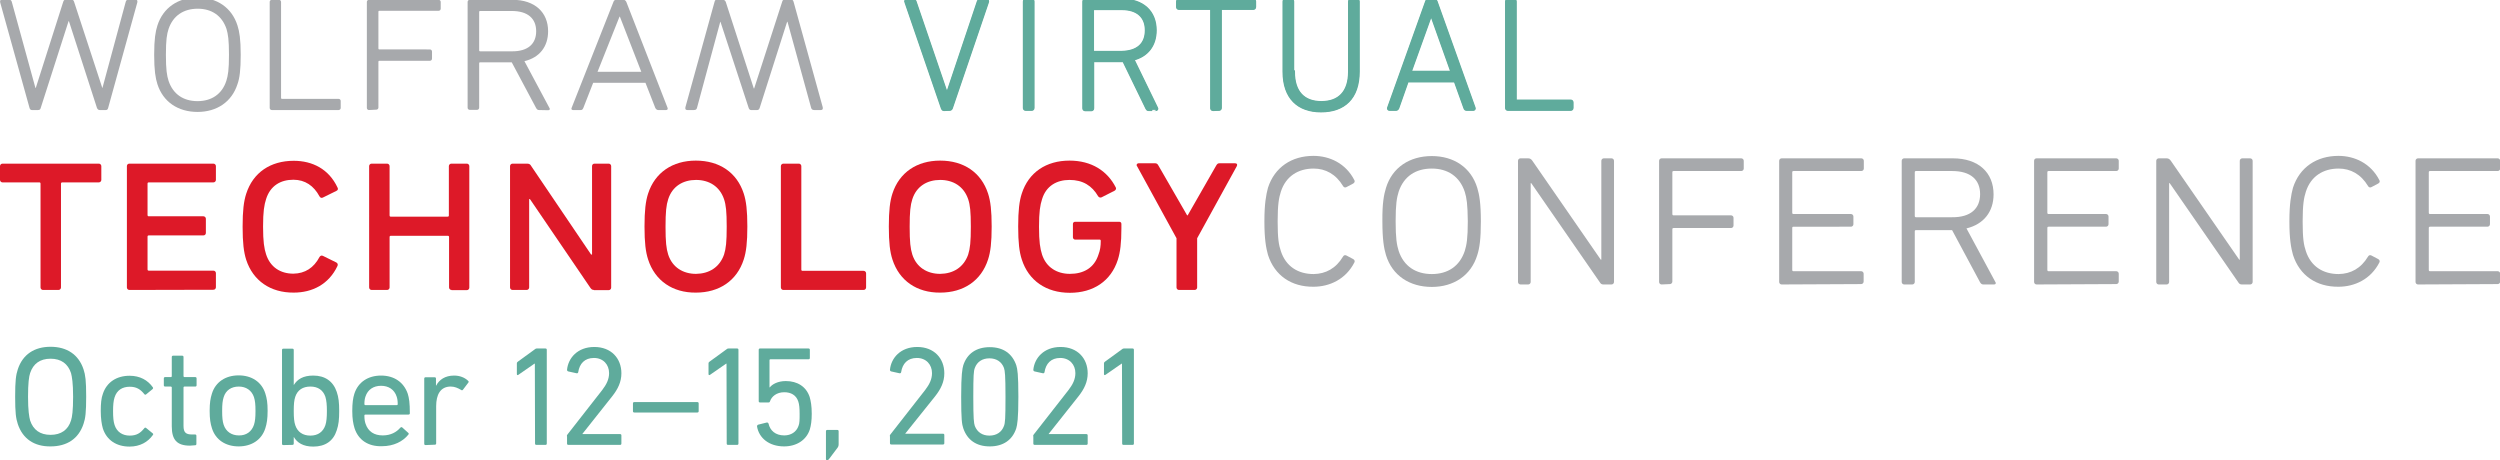 <?xml version="1.0" encoding="utf-8"?>
<!-- Generator: Adobe Illustrator 25.0.1, SVG Export Plug-In . SVG Version: 6.00 Build 0)  -->
<svg version="1.1" id="Layer_1" xmlns="http://www.w3.org/2000/svg" xmlns:xlink="http://www.w3.org/1999/xlink" x="0px" y="0px"
	 viewBox="0 0 1320 243" style="enable-background:new 0 0 1320 243;" xml:space="preserve">
<style type="text/css">
	.st0{fill:#A7A9AC;}
	.st1{fill:#DD1928;}
	.st2{enable-background:new    ;}
	.st3{fill:#5FAB9C;stroke:#5FAB9C;stroke-miterlimit:10;}
	.st4{fill:#5FAB9C;stroke:#5FAB9C;stroke-width:1.5;stroke-miterlimit:10;}
	.st5{fill:#5FAB9C;}
</style>
<g>
	<path class="st0" d="M52.6,58.1c-0.6,0-1.1-0.4-1.4-1.1L36.4,11.2h-0.2L21.5,57c-0.2,0.8-0.6,1.1-1.4,1.1h-3.3
		c-0.6,0-1-0.4-1.2-1.1L0.1,1.3c-0.2-1,0.1-1.5,1-1.5h3.5c0.9,0,1.4,0.4,1.6,1.1l12.5,45.5h0.2L33.4,0.9c0.2-0.6,0.6-1.1,1.2-1.1
		h3.3c0.6,0,1,0.5,1.2,1.1L54,46.4h0.1L66.4,0.9C66.6,0.2,67-0.2,68-0.2h3.5c0.9,0,1.2,0.5,1,1.5L57.1,57c-0.2,0.8-0.6,1.1-1.2,1.1
		C55.8,58.1,52.6,58.1,52.6,58.1z"/>
	<path class="st0" d="M381.8-0.1c0.6,0,1.1,0.4,1.4,1.1L398,46.7h0.2L413,0.9c0.2-0.8,0.6-1.1,1.4-1.1h3.4c0.6,0,1,0.4,1.2,1.1
		l15.4,55.7c0.2,1-0.1,1.5-1,1.5h-3.5c-0.9,0-1.4-0.4-1.6-1.1l-12.5-45.5h-0.2L401.1,57c-0.2,0.6-0.6,1.1-1.2,1.1h-3.4
		c-0.6,0-1-0.5-1.2-1.1l-14.9-45.5h-0.1L368,57c-0.2,0.7-0.6,1.1-1.6,1.1h-3.5c-0.9,0-1.2-0.5-1-1.5l15.4-55.7
		c0.2-0.8,0.6-1.1,1.2-1.1L381.8-0.1L381.8-0.1z"/>
	<path class="st0" d="M83.1,13.5c3-9.4,10.9-14.8,21.2-14.8c10.2,0,18.1,5.3,21.1,14.8c1,3.1,1.7,7.2,1.7,15.4s-0.6,12.4-1.7,15.5
		c-3,9.4-10.9,14.7-21.1,14.7c-10.3,0-18.2-5.3-21.2-14.7c-1-3.1-1.7-7.3-1.7-15.5S82.1,16.6,83.1,13.5z M119.6,15.3
		c-2.4-7.1-7.9-10.7-15.2-10.7C97,4.6,91.4,8.2,89,15.3c-0.9,2.8-1.4,5.7-1.4,13.6s0.5,10.9,1.4,13.8c2.4,7.1,7.9,10.7,15.3,10.7
		c7.3,0,12.9-3.6,15.2-10.7c0.9-2.9,1.4-5.8,1.4-13.8S120.4,18.1,119.6,15.3z"/>
	<path class="st0" d="M143.5,58.1c-0.6,0-1.1-0.5-1.1-1.1V1c0-0.6,0.5-1.1,1.1-1.1h3.8c0.6,0,1.1,0.5,1.1,1.1v50.6
		c0,0.5,0.2,0.6,0.6,0.6h29.8c0.6,0,1.1,0.5,1.1,1.1V57c0,0.6-0.5,1.1-1.1,1.1H143.5z"/>
	<path class="st0" d="M194.8,58.1c-0.6,0-1.1-0.5-1.1-1.1V1c0-0.6,0.5-1.1,1.1-1.1h36.8c0.6,0,1.1,0.5,1.1,1.1v3.6
		c0,0.6-0.5,1.1-1.1,1.1h-31.2c-0.5,0-0.6,0.2-0.6,0.6v19.2c0,0.5,0.2,0.6,0.6,0.6H227c0.6,0,1.1,0.5,1.1,1.1V31
		c0,0.6-0.5,1.1-1.1,1.1h-26.6c-0.5,0-0.6,0.2-0.6,0.6v24.1c0,0.6-0.5,1.1-1.1,1.1L194.8,58.1L194.8,58.1z"/>
	<path class="st0" d="M284.6,58.1c-0.6,0-1-0.2-1.5-1l-12.9-24.2h-16.6c-0.5,0-0.6,0.2-0.6,0.6v23.4c0,0.6-0.5,1.1-1.1,1.1h-3.9
		c-0.6,0-1.1-0.5-1.1-1.1V1c0-0.6,0.5-1.1,1.1-1.1h22.6c11.9,0,18.8,6.7,18.8,16.6c0,8.1-4.5,13.9-12.5,15.8L290.1,57
		c0.5,0.6,0.1,1.2-0.6,1.2L284.6,58.1L284.6,58.1z M283.1,16.5c0-6.7-4.4-10.7-12.9-10.7h-16.6c-0.5,0-0.6,0.2-0.6,0.6v20.1
		c0,0.5,0.2,0.6,0.6,0.6h16.6C278.8,27.2,283.1,23.1,283.1,16.5z"/>
	<path class="st0" d="M347.5,58.1c-0.6,0-1.1-0.4-1.5-1.1l-5.2-13.3h-27.6L308,57c-0.4,0.8-0.6,1.1-1.4,1.1h-4.1
		c-0.6,0-1-0.5-0.7-1.1L323.9,1c0.2-0.6,0.6-1.1,1.4-1.1h4c0.6,0,1.1,0.5,1.4,1.1L352.5,57c0.2,0.6-0.1,1.1-0.8,1.1H347.5z
		 M315.5,37.9h23.1L327.3,8.8h-0.2L315.5,37.9z"/>
</g>
<g>
	<path class="st1" d="M22.7,153.1c-0.7,0-1.3-0.6-1.3-1.3V97c0-0.6-0.3-0.7-0.7-0.7H1.3C0.6,96.3,0,95.7,0,95v-7.3
		c0-0.7,0.6-1.3,1.3-1.3h50.9c0.7,0,1.3,0.6,1.3,1.3V95c0,0.7-0.6,1.3-1.3,1.3H32.9c-0.5,0-0.7,0.3-0.7,0.7v54.8
		c0,0.7-0.6,1.3-1.3,1.3H22.7z"/>
	<path class="st1" d="M68.3,153.1c-0.7,0-1.3-0.6-1.3-1.3V87.7c0-0.7,0.5-1.3,1.3-1.3h44.4c0.7,0,1.3,0.6,1.3,1.3V95
		c0,0.7-0.6,1.3-1.3,1.3H78.6c-0.6,0-0.7,0.3-0.7,0.7v16.5c0,0.6,0.3,0.7,0.7,0.7h28.8c0.7,0,1.3,0.6,1.3,1.3v7.5
		c0,0.7-0.5,1.3-1.3,1.3H78.6c-0.6,0-0.7,0.3-0.7,0.7v17.2c0,0.6,0.3,0.7,0.7,0.7h34.1c0.7,0,1.3,0.6,1.3,1.3v7.5
		c0,0.7-0.6,1.3-1.3,1.3L68.3,153.1L68.3,153.1z"/>
	<path class="st1" d="M130,137.2c-1.3-4.1-1.9-9-1.9-17.5c0-8.4,0.6-13.4,1.9-17.4c3.6-11.2,12.8-17.4,25.1-17.4
		c9.8,0,18.5,4.3,23.1,14.1c0.4,0.7,0.3,1.4-0.6,1.8l-7.1,3.5c-0.7,0.4-1.4,0.1-1.8-0.6c-3-5.6-7.6-8.8-13.8-8.8
		c-6.8,0-12.2,3.2-14.4,10.2c-1,3.1-1.6,6.6-1.6,14.5c0,8.1,0.6,11.6,1.6,14.7c2.2,6.8,7.6,10.2,14.4,10.2
		c6.2-0.1,10.8-3.1,13.8-8.8c0.4-0.6,1-1,1.8-0.6l7.1,3.5c0.7,0.4,0.9,1.1,0.6,1.8c-4.6,9.8-13.4,14.1-23.1,14.1
		C142.8,154.6,133.6,148.2,130,137.2z"/>
	<path class="st1" d="M238.4,153.1c-0.7,0-1.3-0.6-1.3-1.3v-26.6c0-0.6-0.3-0.7-0.7-0.7h-30c-0.6,0-0.7,0.3-0.7,0.7v26.6
		c0,0.7-0.6,1.3-1.3,1.3h-8.2c-0.7,0-1.3-0.6-1.3-1.3V87.7c0-0.7,0.6-1.3,1.3-1.3h8.2c0.7,0,1.3,0.6,1.3,1.3v26
		c0,0.6,0.3,0.7,0.7,0.7h29.9c0.6,0,0.7-0.3,0.7-0.7v-26c0-0.7,0.6-1.3,1.3-1.3h8.2c0.7,0,1.3,0.6,1.3,1.3v64.2
		c0,0.7-0.6,1.3-1.3,1.3H238.4z"/>
	<path class="st1" d="M313.6,153.1c-0.9,0-1.4-0.4-2-1.3l-31.8-46.7h-0.4v46.7c0,0.7-0.6,1.3-1.3,1.3h-7.5c-0.7,0-1.3-0.6-1.3-1.3
		V87.7c0-0.7,0.6-1.3,1.3-1.3h7.7c1,0,1.7,0.3,2.2,1.3l31.6,46.7h0.5V87.7c0-0.7,0.5-1.3,1.3-1.3h7.5c0.7,0,1.3,0.6,1.3,1.3v64.2
		c0,0.7-0.6,1.3-1.3,1.3H313.6z"/>
	<path class="st1" d="M342.2,137c-1.3-4-1.9-8.9-1.9-17.4c0-8.4,0.6-13.4,1.9-17.4c3.6-11.1,12.9-17.4,25.2-17.4
		c12.5,0,21.7,6.3,25.3,17.4c1.3,4,1.9,9,1.9,17.4c0,8.5-0.6,13.4-1.9,17.4c-3.6,11.2-12.9,17.5-25.3,17.5
		C355.1,154.6,345.8,148.2,342.2,137z M382.3,134.4c1-3.2,1.4-6.6,1.4-14.7c0-8-0.4-11.5-1.4-14.5c-2.3-6.8-7.9-10.2-14.8-10.2
		c-6.8,0-12.5,3.3-14.7,10.2c-1,3.1-1.4,6.6-1.4,14.5c0,8.1,0.4,11.5,1.4,14.7c2.2,6.8,7.9,10.2,14.7,10.2
		C374.4,144.5,379.9,141.2,382.3,134.4z"/>
	<path class="st1" d="M413.6,153.1c-0.7,0-1.3-0.6-1.3-1.3V87.7c0-0.7,0.6-1.3,1.3-1.3h8.2c0.7,0,1.3,0.6,1.3,1.3v54.6
		c0,0.6,0.3,0.7,0.7,0.7H456c0.7,0,1.3,0.6,1.3,1.3v7.5c0,0.7-0.6,1.3-1.3,1.3L413.6,153.1L413.6,153.1z"/>
	<path class="st1" d="M471.2,137c-1.3-4-1.9-8.9-1.9-17.4c0-8.4,0.6-13.4,1.9-17.4c3.6-11.1,12.9-17.4,25.2-17.4
		c12.5,0,21.7,6.3,25.3,17.4c1.3,4,1.9,9,1.9,17.4c0,8.5-0.6,13.4-1.9,17.4c-3.6,11.2-12.9,17.5-25.3,17.5
		C484.1,154.6,474.8,148.2,471.2,137z M511.2,134.4c1-3.2,1.4-6.6,1.4-14.7c0-8-0.4-11.5-1.4-14.5c-2.3-6.8-7.9-10.2-14.8-10.2
		c-6.8,0-12.5,3.3-14.7,10.2c-1,3.1-1.4,6.6-1.4,14.5c0,8.1,0.4,11.5,1.4,14.7c2.2,6.8,7.9,10.2,14.7,10.2
		C503.3,144.5,508.8,141.2,511.2,134.4z"/>
	<path class="st1" d="M539.5,137c-1.3-4-1.9-8.9-1.9-17.4c0-8.4,0.6-13.4,1.9-17.4c3.6-11.2,12.9-17.4,25.2-17.4
		c11.7,0,20,5.5,24.4,14.1c0.4,0.6,0.1,1.4-0.6,1.8l-6.9,3.5c-0.7,0.3-1.4,0-1.8-0.6c-3.2-5.5-8-8.6-15.1-8.6
		c-6.8,0-12.4,3.2-14.5,10.2c-1,3.1-1.6,6.6-1.6,14.5c0,8.1,0.6,11.5,1.6,14.7c2.2,6.8,7.9,10.2,14.7,10.2c7.3,0,12.9-3.2,15.1-10.2
		c0.9-2.3,1.2-4.5,1.2-7.2c0-0.6-0.3-0.7-0.7-0.7h-12.9c-0.6,0-1.1-0.6-1.1-1.2v-7.1c0-0.7,0.6-1.1,1.1-1.1H591
		c0.6,0,1.1,0.4,1.1,1.1v2.4c0,7.6-0.6,12.6-1.9,16.6c-3.6,11.2-12.9,17.4-25.3,17.4C552.4,154.6,543.1,148.2,539.5,137z"/>
	<path class="st1" d="M622.5,153.1c-0.7,0-1.3-0.6-1.3-1.3v-26l-20.8-38c-0.6-0.7-0.1-1.6,0.9-1.6h8.5c0.9,0,1.4,0.3,1.9,1.3
		l15.1,26.2h0.3l15-26.2c0.6-1,0.9-1.3,1.9-1.3h8.1c1,0,1.4,0.7,0.9,1.6l-20.9,38v26c0,0.7-0.6,1.3-1.3,1.3H622.5z"/>
</g>
<g>
	<path class="st0" d="M669.5,134.6c-1-3.6-1.9-8.2-1.9-17.7c0-9.3,0.9-14.1,1.9-17.8c3.5-10.8,12.5-16.8,24-16.8
		c8.6,0,17.1,4,21.6,12.8c0.4,0.6,0.1,1.4-0.6,1.8l-3.6,1.9c-0.7,0.4-1.4,0.1-1.8-0.6c-3.7-6.2-9.2-9.2-15.5-9.2
		c-8.2,0-14.7,4.1-17.3,12.2c-1,3.1-1.7,6.6-1.7,15.7c0,9.1,0.6,12.5,1.7,15.7c2.6,8,9,12.1,17.3,12.1c6.4-0.1,11.8-3,15.5-9.2
		c0.4-0.7,1-1,1.8-0.6l3.6,1.9c0.7,0.4,1,1.1,0.6,1.8c-4.5,8.8-13,12.8-21.6,12.8C681.9,151.5,673,145.5,669.5,134.6z"/>
	<path class="st0" d="M731.8,99.2c3.3-10.8,12.5-16.8,24.2-16.8c11.6,0,20.7,6,24,16.8c1.1,3.6,1.9,8.2,1.9,17.7
		c0,9.3-0.7,14.1-1.9,17.8c-3.3,10.8-12.5,16.8-24,16.8c-11.7,0-20.9-6-24.2-16.8c-1.1-3.6-1.9-8.4-1.9-17.8
		C729.8,107.4,730.7,102.8,731.8,99.2z M773.4,101.3C770.7,93.1,764.3,89,756,89c-8.5,0-14.8,4.1-17.5,12.2c-1,3.2-1.6,6.6-1.6,15.6
		c0,9,0.6,12.5,1.6,15.7c2.7,8.1,9.1,12.2,17.5,12.2s14.7-4.1,17.4-12.2c1-3.2,1.6-6.7,1.6-15.7
		C774.9,107.8,774.4,104.5,773.4,101.3z"/>
	<path class="st0" d="M846.6,150.2c-0.9,0-1.4-0.3-2-1.3l-36.1-52.2h-0.3v52.2c0,0.7-0.6,1.3-1.3,1.3h-4.1c-0.7,0-1.3-0.6-1.3-1.3
		v-64c0-0.7,0.6-1.3,1.3-1.3h4.1c0.9,0,1.6,0.4,2.2,1.3l36.1,52.2h0.3V84.9c0-0.7,0.6-1.3,1.3-1.3h4.1c0.7,0,1.3,0.6,1.3,1.3v64
		c0,0.7-0.6,1.3-1.3,1.3H846.6L846.6,150.2z"/>
	<path class="st0" d="M877.3,150.2c-0.7,0-1.3-0.6-1.3-1.3v-64c0-0.7,0.6-1.3,1.3-1.3h42.1c0.7,0,1.3,0.6,1.3,1.3V89
		c0,0.7-0.6,1.3-1.3,1.3h-35.7c-0.6,0-0.7,0.3-0.7,0.7v22c0,0.6,0.3,0.7,0.7,0.7H914c0.7,0,1.3,0.6,1.3,1.3v4.1
		c0,0.7-0.6,1.3-1.3,1.3h-30.3c-0.6,0-0.7,0.3-0.7,0.7v27.6c0,0.7-0.6,1.3-1.3,1.3L877.3,150.2L877.3,150.2z"/>
	<path class="st0" d="M940.7,150.2c-0.7,0-1.3-0.6-1.3-1.3v-64c0-0.7,0.6-1.3,1.3-1.3h42.1c0.7,0,1.3,0.6,1.3,1.3V89
		c0,0.7-0.6,1.3-1.3,1.3H947c-0.6,0-0.7,0.3-0.7,0.7v21.3c0,0.6,0.3,0.7,0.7,0.7h30.3c0.7,0,1.3,0.6,1.3,1.3v4.1
		c0,0.7-0.6,1.3-1.3,1.3H947c-0.6,0-0.7,0.3-0.7,0.7v22.1c0,0.6,0.3,0.7,0.7,0.7h35.7c0.7,0,1.3,0.6,1.3,1.3v4.2
		c0,0.7-0.6,1.3-1.3,1.3L940.7,150.2L940.7,150.2z"/>
	<path class="st0" d="M1047.2,150.2c-0.7,0-1.2-0.3-1.7-1.1l-14.8-27.6h-19c-0.6,0-0.7,0.3-0.7,0.7v26.7c0,0.7-0.6,1.3-1.3,1.3h-4.3
		c-0.7,0-1.3-0.6-1.3-1.3v-64c0-0.7,0.6-1.3,1.3-1.3h25.7c13.6,0,21.5,7.6,21.5,19c0,9.2-5.2,15.8-14.3,18l15.2,28.2
		c0.6,0.7,0.2,1.4-0.6,1.4L1047.2,150.2L1047.2,150.2z M1045.5,102.5c0-7.6-5-12.2-14.8-12.2h-19c-0.6,0-0.7,0.3-0.7,0.7V114
		c0,0.6,0.3,0.7,0.7,0.7h19C1040.5,114.8,1045.5,110.1,1045.5,102.5z"/>
	<path class="st0" d="M1075.3,150.2c-0.7,0-1.3-0.6-1.3-1.3v-64c0-0.7,0.5-1.3,1.3-1.3h42.1c0.7,0,1.3,0.6,1.3,1.3V89
		c0,0.7-0.6,1.3-1.3,1.3h-35.7c-0.6,0-0.7,0.3-0.7,0.7v21.3c0,0.6,0.3,0.7,0.7,0.7h30.3c0.7,0,1.3,0.6,1.3,1.3v4.1
		c0,0.7-0.6,1.3-1.3,1.3h-30.3c-0.6,0-0.7,0.3-0.7,0.7v22.1c0,0.6,0.3,0.7,0.7,0.7h35.7c0.7,0,1.3,0.6,1.3,1.3v4.2
		c0,0.7-0.6,1.3-1.3,1.3L1075.3,150.2L1075.3,150.2z"/>
	<path class="st0" d="M1183.7,150.2c-0.9,0-1.4-0.3-2-1.3l-36.1-52.2h-0.3v52.2c0,0.7-0.6,1.3-1.3,1.3h-4.2c-0.7,0-1.3-0.6-1.3-1.3
		v-64c0-0.7,0.6-1.3,1.3-1.3h4.2c0.9,0,1.6,0.4,2.2,1.3l36.1,52.2h0.3V84.9c0-0.7,0.6-1.3,1.3-1.3h4.2c0.7,0,1.3,0.6,1.3,1.3v64
		c0,0.7-0.6,1.3-1.3,1.3H1183.7L1183.7,150.2z"/>
	<path class="st0" d="M1210.7,134.6c-1-3.6-1.9-8.2-1.9-17.7c0-9.3,0.9-14.1,1.9-17.8c3.5-10.8,12.5-16.8,24-16.8
		c8.6,0,17.1,4,21.6,12.8c0.4,0.6,0.2,1.4-0.6,1.8l-3.6,1.9c-0.7,0.4-1.4,0.1-1.8-0.6c-3.7-6.2-9.2-9.2-15.5-9.2
		c-8.2,0-14.7,4.1-17.3,12.2c-1,3.1-1.7,6.6-1.7,15.7c0,9.1,0.6,12.5,1.7,15.7c2.6,8,9,12.1,17.3,12.1c6.4-0.1,11.8-3,15.5-9.2
		c0.4-0.7,1-1,1.8-0.6l3.6,1.9c0.7,0.4,1,1.1,0.6,1.8c-4.5,8.8-13,12.8-21.6,12.8C1223.1,151.5,1214.2,145.5,1210.7,134.6z"/>
	<path class="st0" d="M1276.7,150.2c-0.7,0-1.3-0.6-1.3-1.3v-64c0-0.7,0.6-1.3,1.3-1.3h42.1c0.7,0,1.3,0.6,1.3,1.3V89
		c0,0.7-0.6,1.3-1.3,1.3h-35.7c-0.6,0-0.7,0.3-0.7,0.7v21.3c0,0.6,0.3,0.7,0.7,0.7h30.3c0.7,0,1.3,0.6,1.3,1.3v4.1
		c0,0.7-0.6,1.3-1.3,1.3h-30.3c-0.6,0-0.7,0.3-0.7,0.7v22.1c0,0.6,0.3,0.7,0.7,0.7h35.7c0.7,0,1.3,0.6,1.3,1.3v4.2
		c0,0.7-0.6,1.3-1.3,1.3L1276.7,150.2L1276.7,150.2z"/>
</g>
<g class="st2">
	<path class="st3" d="M498.4,57.9c-0.6,0-0.7-0.4-0.9-0.8L478.3,1.2c-0.4-0.7,0-1.2,0.6-1.2h3c0.7,0,1,0.2,1.3,0.8l16.7,48.9h0.2
		l16.4-48.9c0.3-0.6,0.6-0.8,1.2-0.8h3.1c0.6,0,0.9,0.5,0.6,1.2l-19,55.8c-0.2,0.6-0.6,0.8-1,0.8L498.4,57.9L498.4,57.9z"/>
	<path class="st3" d="M540.8,0.8c0-0.6,0.4-0.8,0.8-0.8h3.1c0.6,0,0.8,0.4,0.8,0.8V57c0,0.6-0.4,0.8-0.8,0.8h-3.1
		c-0.6,0-0.8-0.4-0.8-0.8V0.8z"/>
</g>
<g class="st2">
	<path class="st4" d="M498.4,57.9c-0.6,0-0.7-0.4-0.9-0.8L478.3,1.2c-0.4-0.7,0-1.2,0.6-1.2h3c0.7,0,1,0.2,1.3,0.8l16.7,48.9h0.2
		l16.4-48.9c0.3-0.6,0.6-0.8,1.2-0.8h3.1c0.6,0,0.9,0.5,0.6,1.2l-19,55.8c-0.2,0.6-0.6,0.8-1,0.8L498.4,57.9L498.4,57.9z"/>
	<path class="st4" d="M540.8,0.8c0-0.6,0.4-0.8,0.8-0.8h3.1c0.6,0,0.8,0.4,0.8,0.8V57c0,0.6-0.4,0.8-0.8,0.8h-3.1
		c-0.6,0-0.8-0.4-0.8-0.8V0.8z"/>
</g>
<g class="st2">
	<path class="st3" d="M606.5,57.9c-0.6,0-0.7-0.2-1-0.7l-12.2-25.1h-0.8h-14.9c-0.4,0-0.6,0.2-0.6,0.6v24.5c0,0.6-0.4,0.8-0.8,0.8
		H573c-0.6,0-0.8-0.4-0.8-0.8V0.8c0-0.6,0.4-0.8,0.8-0.8h19.4C603.3,0,610,6.1,610,16c0,8-4.4,13.5-11.8,15.3L610.7,57
		c0.4,0.6,0.1,0.9-0.5,0.9C610.3,57.9,606.5,57.9,606.5,57.9z M605.2,16c0-7.2-4.6-11.4-12.9-11.4h-14.8c-0.4,0-0.6,0.2-0.6,0.6V27
		c0,0.4,0.2,0.6,0.6,0.6h14.8C600.7,27.4,605.2,23.3,605.2,16z"/>
	<path class="st3" d="M640.5,57.9c-0.6,0-0.8-0.4-0.8-0.8v-52c0-0.4-0.2-0.6-0.6-0.6h-16.6c-0.6,0-0.8-0.4-0.8-0.8V0.8
		c0-0.6,0.4-0.8,0.8-0.8h39.2c0.6,0,0.8,0.4,0.8,0.8v2.9c0,0.6-0.4,0.8-0.8,0.8H645c-0.4,0-0.6,0.2-0.6,0.6V57
		c0,0.6-0.4,0.8-0.8,0.8L640.5,57.9L640.5,57.9z"/>
	<path class="st3" d="M683,37.9c0,10.9,5.5,16.2,14.7,16.2c9.2,0,14.8-5.3,14.8-16.2V0.8c0-0.6,0.4-0.8,0.8-0.8h3.1
		c0.6,0,0.8,0.4,0.8,0.8v37c0,14.1-7.7,20.8-19.7,20.8c-11.9,0-19.6-6.8-19.6-20.8v-37c0-0.6,0.4-0.8,0.8-0.8h3.1
		c0.6,0,0.8,0.4,0.8,0.8v37.1C682.9,37.9,683,37.9,683,37.9z"/>
	<path class="st3" d="M753.2,0.8c0.2-0.6,0.6-0.8,1-0.8h3.1c0.6,0,0.8,0.4,1,0.8L778.4,57c0.2,0.6-0.1,0.8-0.6,0.8h-3.3
		c-0.6,0-0.9-0.2-1.1-0.8l-5.1-14.2h-25.2L738.1,57c-0.3,0.6-0.6,0.8-1.1,0.8h-3.3c-0.6,0-0.7-0.4-0.6-0.8L753.2,0.8z M766.6,38.1
		L755.8,7.8h-0.3l-10.9,30.3H766.6z"/>
	<path class="st3" d="M795.4,0.8c0-0.6,0.4-0.8,0.8-0.8h3.1c0.6,0,0.8,0.4,0.8,0.8v51.9c0,0.4,0.2,0.6,0.6,0.6h28.6
		c0.6,0,0.8,0.4,0.8,0.8V57c0,0.6-0.4,0.8-0.8,0.8h-33.1c-0.6,0-0.8-0.4-0.8-0.8V0.8z"/>
</g>
<g class="st2">
	<path class="st4" d="M606.5,57.9c-0.6,0-0.7-0.2-1-0.7l-12.2-25.1h-0.8h-14.9c-0.4,0-0.6,0.2-0.6,0.6v24.5c0,0.6-0.4,0.8-0.8,0.8
		H573c-0.6,0-0.8-0.4-0.8-0.8V0.8c0-0.6,0.4-0.8,0.8-0.8h19.4C603.3,0,610,6.1,610,16c0,8-4.4,13.5-11.8,15.3L610.7,57
		c0.4,0.6,0.1,0.9-0.5,0.9C610.3,57.9,606.5,57.9,606.5,57.9z M605.2,16c0-7.2-4.6-11.4-12.9-11.4h-14.8c-0.4,0-0.6,0.2-0.6,0.6V27
		c0,0.4,0.2,0.6,0.6,0.6h14.8C600.7,27.4,605.2,23.3,605.2,16z"/>
	<path class="st4" d="M640.5,57.9c-0.6,0-0.8-0.4-0.8-0.8v-52c0-0.4-0.2-0.6-0.6-0.6h-16.6c-0.6,0-0.8-0.4-0.8-0.8V0.8
		c0-0.6,0.4-0.8,0.8-0.8h39.2c0.6,0,0.8,0.4,0.8,0.8v2.9c0,0.6-0.4,0.8-0.8,0.8H645c-0.4,0-0.6,0.2-0.6,0.6V57
		c0,0.6-0.4,0.8-0.8,0.8L640.5,57.9L640.5,57.9z"/>
	<path class="st4" d="M683,37.9c0,10.9,5.5,16.2,14.7,16.2c9.2,0,14.8-5.3,14.8-16.2V0.8c0-0.6,0.4-0.8,0.8-0.8h3.1
		c0.6,0,0.8,0.4,0.8,0.8v37c0,14.1-7.7,20.8-19.7,20.8c-11.9,0-19.6-6.8-19.6-20.8v-37c0-0.6,0.4-0.8,0.8-0.8h3.1
		c0.6,0,0.8,0.4,0.8,0.8v37.1C682.9,37.9,683,37.9,683,37.9z"/>
	<path class="st4" d="M753.2,0.8c0.2-0.6,0.6-0.8,1-0.8h3.1c0.6,0,0.8,0.4,1,0.8L778.4,57c0.2,0.6-0.1,0.8-0.6,0.8h-3.3
		c-0.6,0-0.9-0.2-1.1-0.8l-5.1-14.2h-25.2L738.1,57c-0.3,0.6-0.6,0.8-1.1,0.8h-3.3c-0.6,0-0.7-0.4-0.6-0.8L753.2,0.8z M766.6,38.1
		L755.8,7.8h-0.3l-10.9,30.3H766.6z"/>
	<path class="st4" d="M795.4,0.8c0-0.6,0.4-0.8,0.8-0.8h3.1c0.6,0,0.8,0.4,0.8,0.8v51.9c0,0.4,0.2,0.6,0.6,0.6h28.6
		c0.6,0,0.8,0.4,0.8,0.8V57c0,0.6-0.4,0.8-0.8,0.8h-33.1c-0.6,0-0.8-0.4-0.8-0.8V0.8z"/>
</g>
<path class="st5" d="M9.4,223.9c-1-3-1.4-6-1.4-14.4S8.4,198,9.4,195c2.6-7.9,8.8-11.9,17.3-11.9c8.6,0,14.8,4.1,17.4,11.9
	c1,3,1.4,6,1.4,14.4s-0.4,11.5-1.4,14.4c-2.6,7.9-8.8,11.9-17.4,11.9C18.1,235.8,12,231.7,9.4,223.9z M37.5,222
	c0.6-1.8,1.1-5.2,1.1-12.5s-0.6-10.6-1.1-12.5c-1.6-4.9-5.2-7.6-10.8-7.6s-9.2,2.7-10.8,7.6c-0.6,1.8-1.1,5.2-1.1,12.5
	s0.6,10.6,1.1,12.5c1.6,4.9,5.2,7.6,10.8,7.6S36,226.9,37.5,222z"/>
<path class="st5" d="M54.3,208c2-6.2,7.3-9.6,14.1-9.6c5.5,0,9.6,2.3,12.3,6.1c0.2,0.4,0.2,0.6-0.2,1l-3.3,2.7
	c-0.4,0.3-0.7,0.3-1-0.1c-2.1-2.6-4.2-3.9-7.7-3.9c-3.9,0-6.8,1.8-8,5.6c-0.6,1.8-0.8,4.2-0.8,7.3c0,3.2,0.2,5.5,0.8,7.3
	c1.2,3.7,4.2,5.6,8,5.6c3.6,0,5.6-1.3,7.7-3.9c0.3-0.4,0.6-0.4,1-0.1l3.3,2.7c0.5,0.4,0.5,0.6,0.2,1c-2.6,3.7-6.8,6.1-12.3,6.1
	c-6.9,0-12.1-3.4-14.1-9.6c-0.6-2.1-1.1-5.1-1.1-9.2C53.2,213,53.5,210.1,54.3,208z"/>
<path class="st5" d="M100.3,235.3c-6.9,0-9.6-3.1-9.6-10.2v-20.5c0-0.3-0.2-0.5-0.5-0.5h-3c-0.5,0-0.7-0.3-0.7-0.7v-3.6
	c0-0.5,0.3-0.7,0.7-0.7h3c0.3,0,0.5-0.2,0.5-0.5v-10.1c0-0.5,0.3-0.7,0.7-0.7h4.8c0.5,0,0.7,0.3,0.7,0.7v10.1c0,0.3,0.2,0.5,0.5,0.5
	h5.7c0.5,0,0.7,0.3,0.7,0.7v3.6c0,0.5-0.3,0.7-0.7,0.7h-5.7c-0.3,0-0.5,0.2-0.5,0.5v20.3c0,3.6,1.4,4.5,4.5,4.5h1.6
	c0.5,0,0.7,0.3,0.7,0.7v4.3c0,0.5-0.3,0.7-0.7,0.7L100.3,235.3L100.3,235.3z"/>
<path class="st5" d="M111.9,226.1c-0.8-2.5-1.2-4.9-1.2-9.2c0-4.2,0.4-6.6,1.2-9.1c1.9-6.1,7.2-9.6,14.1-9.6
	c6.9,0,12.2,3.5,14.1,9.6c0.8,2.5,1.2,4.9,1.2,9.1s-0.4,6.7-1.2,9.2c-1.9,6.1-7.2,9.6-14.1,9.6C119.1,235.7,113.8,232.2,111.9,226.1
	z M134.1,224.3c0.6-1.9,0.8-3.9,0.8-7.3c0-3.4-0.2-5.4-0.8-7.3c-1.2-3.6-4.2-5.6-8-5.6c-4,0-6.9,2-8,5.6c-0.6,1.9-0.8,3.8-0.8,7.3
	c0,3.5,0.2,5.4,0.8,7.3c1.2,3.6,4.2,5.6,8,5.6C130,230,132.9,227.9,134.1,224.3z"/>
<path class="st5" d="M149.6,235c-0.5,0-0.7-0.3-0.7-0.7v-49.5c0-0.5,0.3-0.7,0.7-0.7h4.8c0.5,0,0.7,0.3,0.7,0.7v18.4h0.1
	c1.8-2.9,4.8-4.9,10.2-4.9c6.2,0,10.5,3,12.4,8.6c1,2.9,1.3,5.7,1.3,10.1c0,4.5-0.3,7.3-1.3,10.2c-1.8,5.7-6.1,8.6-12.4,8.6
	c-5.4,0-8.5-2.1-10.2-5h-0.1v3.4c0,0.5-0.3,0.7-0.7,0.7L149.6,235L149.6,235z M171.8,224.5c0.6-1.8,0.8-4.2,0.8-7.5
	c0-3.2-0.2-5.5-0.8-7.5c-1.2-3.5-3.9-5.4-7.9-5.4s-6.8,1.8-8,5.4c-0.6,1.8-0.8,3.9-0.8,7.5s0.2,5.7,0.8,7.5c1.2,3.6,4,5.5,8,5.5
	S170.6,228,171.8,224.5z"/>
<path class="st5" d="M187.2,226.1c-0.7-2.3-1.2-4.9-1.2-9.1c0-4.2,0.4-6.9,1.1-9.1c2-6.2,7.3-9.6,14.1-9.6c6.9,0,12,3.5,14.1,9.6
	c0.7,2.3,1.1,4.8,1.1,10.3c0,0.5-0.3,0.7-0.8,0.7h-22.7c-0.3,0-0.5,0.2-0.5,0.5c0,1.9,0.2,3.1,0.6,4.3c1.4,4.2,4.6,6.2,9.1,6.2
	c4.3,0,7.3-1.8,9.2-4c0.4-0.4,0.7-0.5,1.1-0.2l3.1,2.8c0.4,0.3,0.4,0.6,0.1,1c-2.9,3.6-7.7,6.1-14,6.1
	C194.4,235.8,189.2,232.3,187.2,226.1z M209.5,213.9c0.3,0,0.5-0.2,0.5-0.5c0-1.7-0.2-3-0.6-4.1c-1.2-3.6-4.2-5.6-8.2-5.6
	s-7,2-8.2,5.6c-0.4,1.1-0.6,2.4-0.6,4.1c0,0.3,0.2,0.5,0.5,0.5H209.5z"/>
<path class="st5" d="M224.7,235c-0.5,0-0.7-0.3-0.7-0.7v-34.4c0-0.5,0.3-0.7,0.7-0.7h4.8c0.5,0,0.7,0.3,0.7,0.7v3.7h0.1
	c1.6-3.1,4.7-5.3,9.5-5.3c2.9,0,5.5,1,7.3,2.7c0.4,0.4,0.5,0.6,0.2,1l-2.8,3.7c-0.3,0.4-0.6,0.5-1,0.2c-1.7-1-3.4-1.8-5.5-1.8
	c-5.5,0-7.7,4.3-7.7,10.4v19.6c0,0.5-0.3,0.7-0.7,0.7L224.7,235L224.7,235z"/>
<path class="st5" d="M282.4,192h-0.2l-8.5,5.9c-0.5,0.3-0.8,0.2-0.8-0.5v-5.5c0-0.5,0.2-0.7,0.6-1l8.8-6.4c0.4-0.3,0.6-0.5,1.2-0.5
	h4.5c0.5,0,0.7,0.3,0.7,0.7v49.5c0,0.5-0.3,0.7-0.7,0.7h-4.8c-0.5,0-0.7-0.3-0.7-0.7L282.4,192L282.4,192z"/>
<path class="st5" d="M299.3,230.3c0-0.5,0.1-0.6,0.4-1l18.3-23.4c2.2-2.9,3.6-5.6,3.6-8.9c0-4.5-3.1-8-8-8c-4.9,0-7.6,3-8.3,7.5
	c-0.1,0.5-0.4,0.6-0.8,0.6l-4.5-1c-0.5-0.2-0.6-0.5-0.6-0.9c0.6-6.1,5.5-12,14.4-12c8.9,0,14.3,6,14.3,13.9c0,4.5-1.8,8.3-4.9,12.2
	l-15.7,19.8v0.1h19.9c0.5,0,0.7,0.3,0.7,0.7v4.3c0,0.5-0.3,0.7-0.7,0.7h-27.3c-0.5,0-0.7-0.3-0.7-0.7V230.3z"/>
<path class="st5" d="M334.9,217.8c-0.5,0-0.7-0.3-0.7-0.7V213c0-0.5,0.3-0.7,0.7-0.7h33.3c0.5,0,0.7,0.3,0.7,0.7v4.1
	c0,0.5-0.3,0.7-0.7,0.7H334.9z"/>
<path class="st5" d="M383.6,192h-0.2l-8.5,5.9c-0.5,0.3-0.8,0.2-0.8-0.5v-5.5c0-0.5,0.2-0.7,0.6-1l8.8-6.4c0.4-0.3,0.6-0.5,1.2-0.5
	h4.5c0.5,0,0.7,0.3,0.7,0.7v49.5c0,0.5-0.3,0.7-0.7,0.7h-4.8c-0.5,0-0.7-0.3-0.7-0.7L383.6,192L383.6,192z"/>
<path class="st5" d="M400.4,224.2l4.4-1.1c0.6-0.1,0.8,0.2,1,0.6c0.8,3.6,3.6,6.2,8.3,6.2c3.5,0,6.4-1.8,7.5-5
	c0.6-1.4,0.6-3.3,0.6-6.4c0-3.1-0.2-5-0.7-6.5c-1.1-3.4-3.9-4.9-7.4-4.9c-4.1,0-6.7,2.3-7.5,4.7c-0.2,0.6-0.4,0.7-0.9,0.7h-4.4
	c-0.5,0-0.7-0.3-0.7-0.7v-27.1c0-0.5,0.3-0.7,0.7-0.7h25.6c0.5,0,0.7,0.3,0.7,0.7v4.3c0,0.5-0.3,0.7-0.7,0.7h-20.1
	c-0.3,0-0.5,0.2-0.5,0.5v14.3h0.2c1.2-1.6,4.2-3.3,8.4-3.3c6.2,0,10.8,3,12.6,8.4c0.6,2.1,1.1,4.7,1.1,8.9c0,3.6-0.4,6.2-1,8.2
	c-1.8,5.7-7.1,9-13.6,9c-7.9,0-13.3-4.4-14.3-10.6C399.7,224.7,400,224.3,400.4,224.2z"/>
<path class="st5" d="M436.8,227h5.3c0.5,0,0.7,0.3,0.7,0.7v6.9c0,0.7-0.1,1.1-0.5,1.7l-4.6,6.1c-0.3,0.4-0.6,0.6-1,0.6
	c-0.4,0-0.6-0.3-0.6-0.6v-14.6C436.1,227.3,436.3,227,436.8,227z"/>
<path class="st5" d="M469.8,230.3c0-0.5,0.1-0.6,0.4-1l18.3-23.4c2.2-2.9,3.6-5.6,3.6-8.9c0-4.5-3.1-8-8-8c-4.9,0-7.6,3-8.3,7.5
	c-0.1,0.5-0.4,0.6-0.8,0.6l-4.5-1c-0.5-0.2-0.6-0.5-0.6-0.9c0.6-6.1,5.5-12,14.4-12c8.9,0,14.3,6,14.3,13.9c0,4.5-1.8,8.3-4.9,12.2
	L478,228.9v0.1h19.9c0.5,0,0.7,0.3,0.7,0.7v4.3c0,0.5-0.3,0.7-0.7,0.7h-27.3c-0.5,0-0.7-0.3-0.7-0.7V230.3z"/>
<path class="st5" d="M507.5,209.5c0-12,0.6-14.7,1.1-16.6c2-6.2,6.9-9.6,14-9.6s11.9,3.4,14,9.6c0.6,1.9,1.1,4.6,1.1,16.6
	s-0.6,14.7-1.1,16.6c-2,6.2-6.9,9.6-14,9.6s-11.9-3.4-14-9.6C507.9,224.1,507.5,221.5,507.5,209.5z M522.4,230
	c3.7,0,6.5-1.8,7.7-5.1c0.6-1.6,0.8-3.7,0.8-15.3s-0.3-13.8-0.8-15.3c-1.2-3.3-4-5.1-7.7-5.1c-3.7,0-6.5,1.8-7.7,5.1
	c-0.6,1.6-0.8,3.7-0.8,15.3s0.3,13.8,0.8,15.3C516,228.2,518.7,230,522.4,230z"/>
<path class="st5" d="M545.5,230.3c0-0.5,0.1-0.6,0.4-1l18.3-23.4c2.2-2.9,3.6-5.6,3.6-8.9c0-4.5-3.1-8-8-8c-4.9,0-7.6,3-8.3,7.5
	c-0.1,0.5-0.4,0.6-0.8,0.6l-4.5-1c-0.5-0.2-0.6-0.5-0.6-0.9c0.6-6.1,5.5-12,14.4-12c8.9,0,14.3,6,14.3,13.9c0,4.5-1.8,8.3-4.9,12.2
	l-15.7,19.8v0.1h19.9c0.5,0,0.7,0.3,0.7,0.7v4.3c0,0.5-0.3,0.7-0.7,0.7h-27.3c-0.5,0-0.7-0.3-0.7-0.7V230.3z"/>
<path class="st5" d="M592.4,192h-0.2l-8.5,5.9c-0.5,0.3-0.8,0.2-0.8-0.5v-5.5c0-0.5,0.2-0.7,0.6-1l8.8-6.4c0.4-0.3,0.6-0.5,1.2-0.5
	h4.5c0.5,0,0.7,0.3,0.7,0.7v49.5c0,0.5-0.3,0.7-0.7,0.7h-4.8c-0.5,0-0.7-0.3-0.7-0.7L592.4,192L592.4,192z"/>
</svg>
